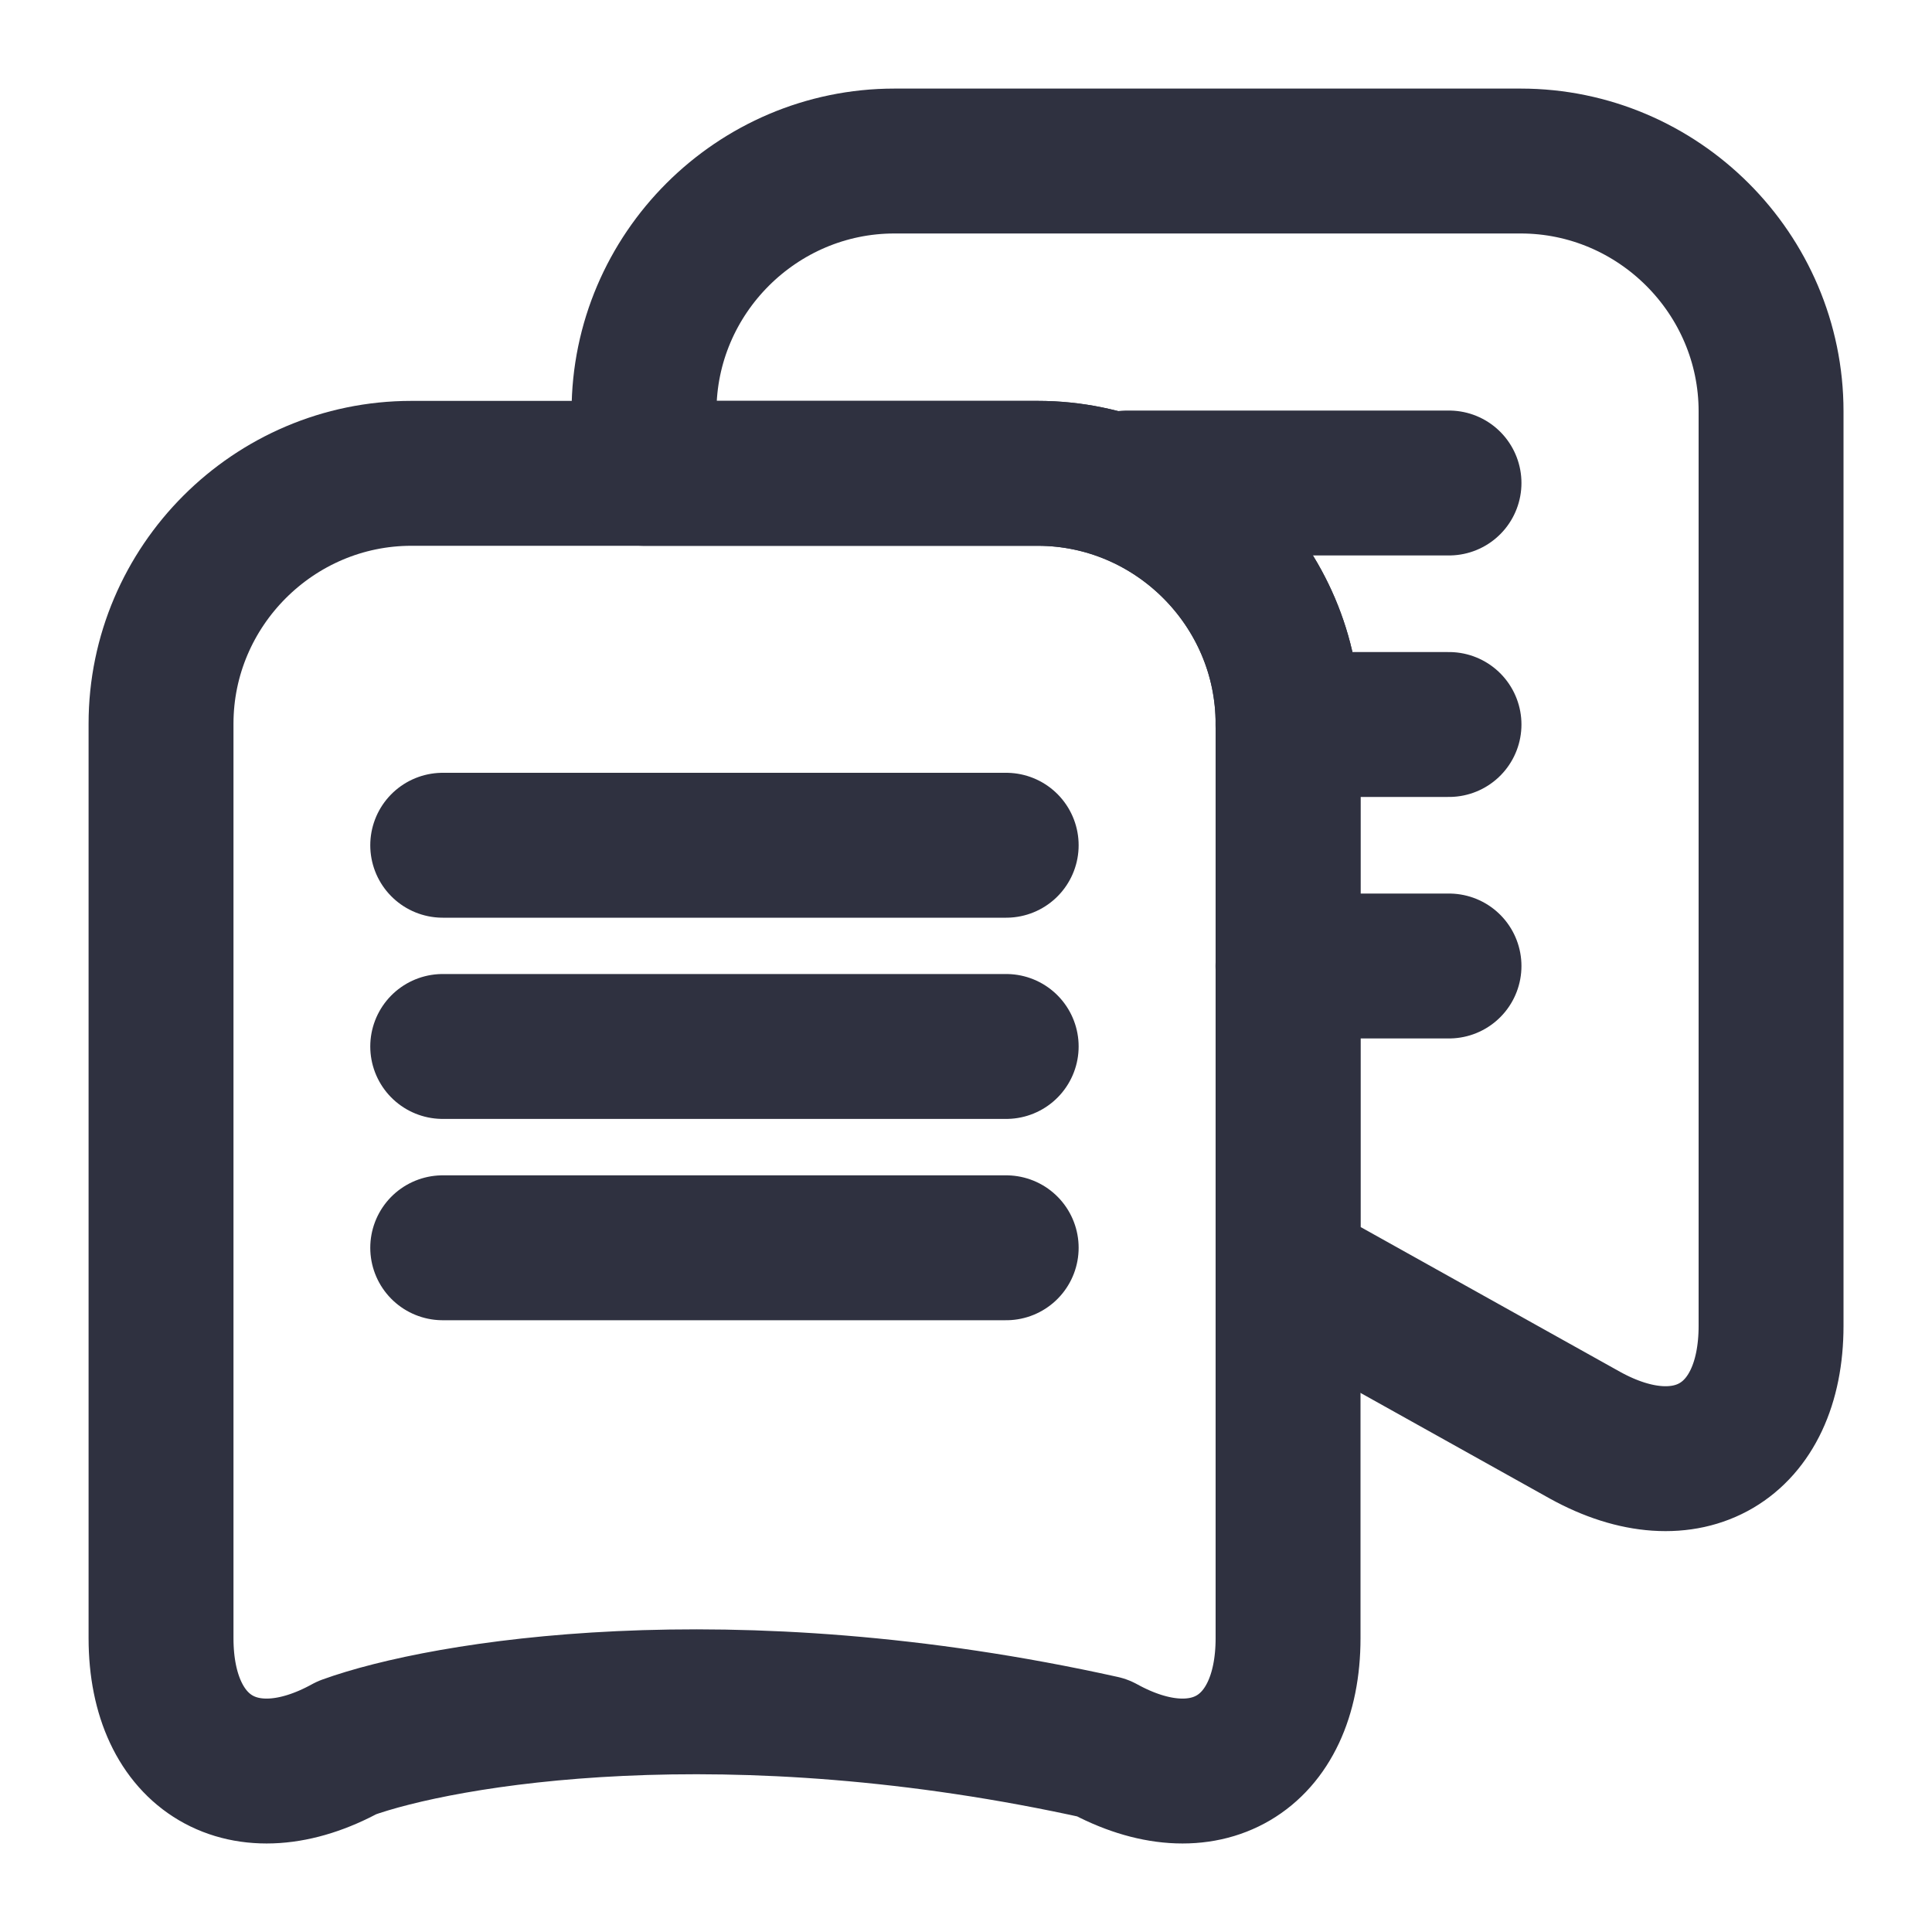 <svg width="20" height="20" viewBox="0 0 20 20" fill="none" xmlns="http://www.w3.org/2000/svg">
<path d="M11.667 5L15 5" stroke="#2F3140" stroke-width="1.5" stroke-linecap="round"/>
<path d="M13.333 7.5H15" stroke="#2F3140" stroke-width="1.5" stroke-linecap="round"/>
<path d="M13.333 10H15" stroke="#2F3140" stroke-width="1.5" stroke-linecap="round"/>
<path d="M13.334 16.958V7.492C13.334 6.067 12.167 4.9 10.742 4.9H4.259C2.834 4.9 1.667 6.067 1.667 7.492V16.958C1.667 18.167 2.534 18.675 3.592 18.092C4.584 17.733 7.535 17.232 11.409 18.092C12.467 18.675 13.334 18.167 13.334 16.958Z" stroke="#2F3140" stroke-width="1.5" stroke-linecap="round" stroke-linejoin="round"/>
<path d="M18.334 4.258V13.725C18.334 14.933 17.467 15.442 16.409 14.858L13.334 13.142V7.492C13.334 6.067 12.167 4.9 10.742 4.9H6.667V4.258C6.667 2.833 7.834 1.667 9.259 1.667H15.742C17.167 1.667 18.334 2.833 18.334 4.258Z" stroke="#2F3140" stroke-width="1.5" stroke-linecap="round" stroke-linejoin="round"/>
<path d="M4.583 8.75H10.416" stroke="#2F3140" stroke-width="1.5" stroke-linecap="round"/>
<path d="M4.583 10.833H10.416" stroke="#2F3140" stroke-width="1.5" stroke-linecap="round"/>
<path d="M4.583 12.917H10.416" stroke="#2F3140" stroke-width="1.5" stroke-linecap="round"/>
</svg>
